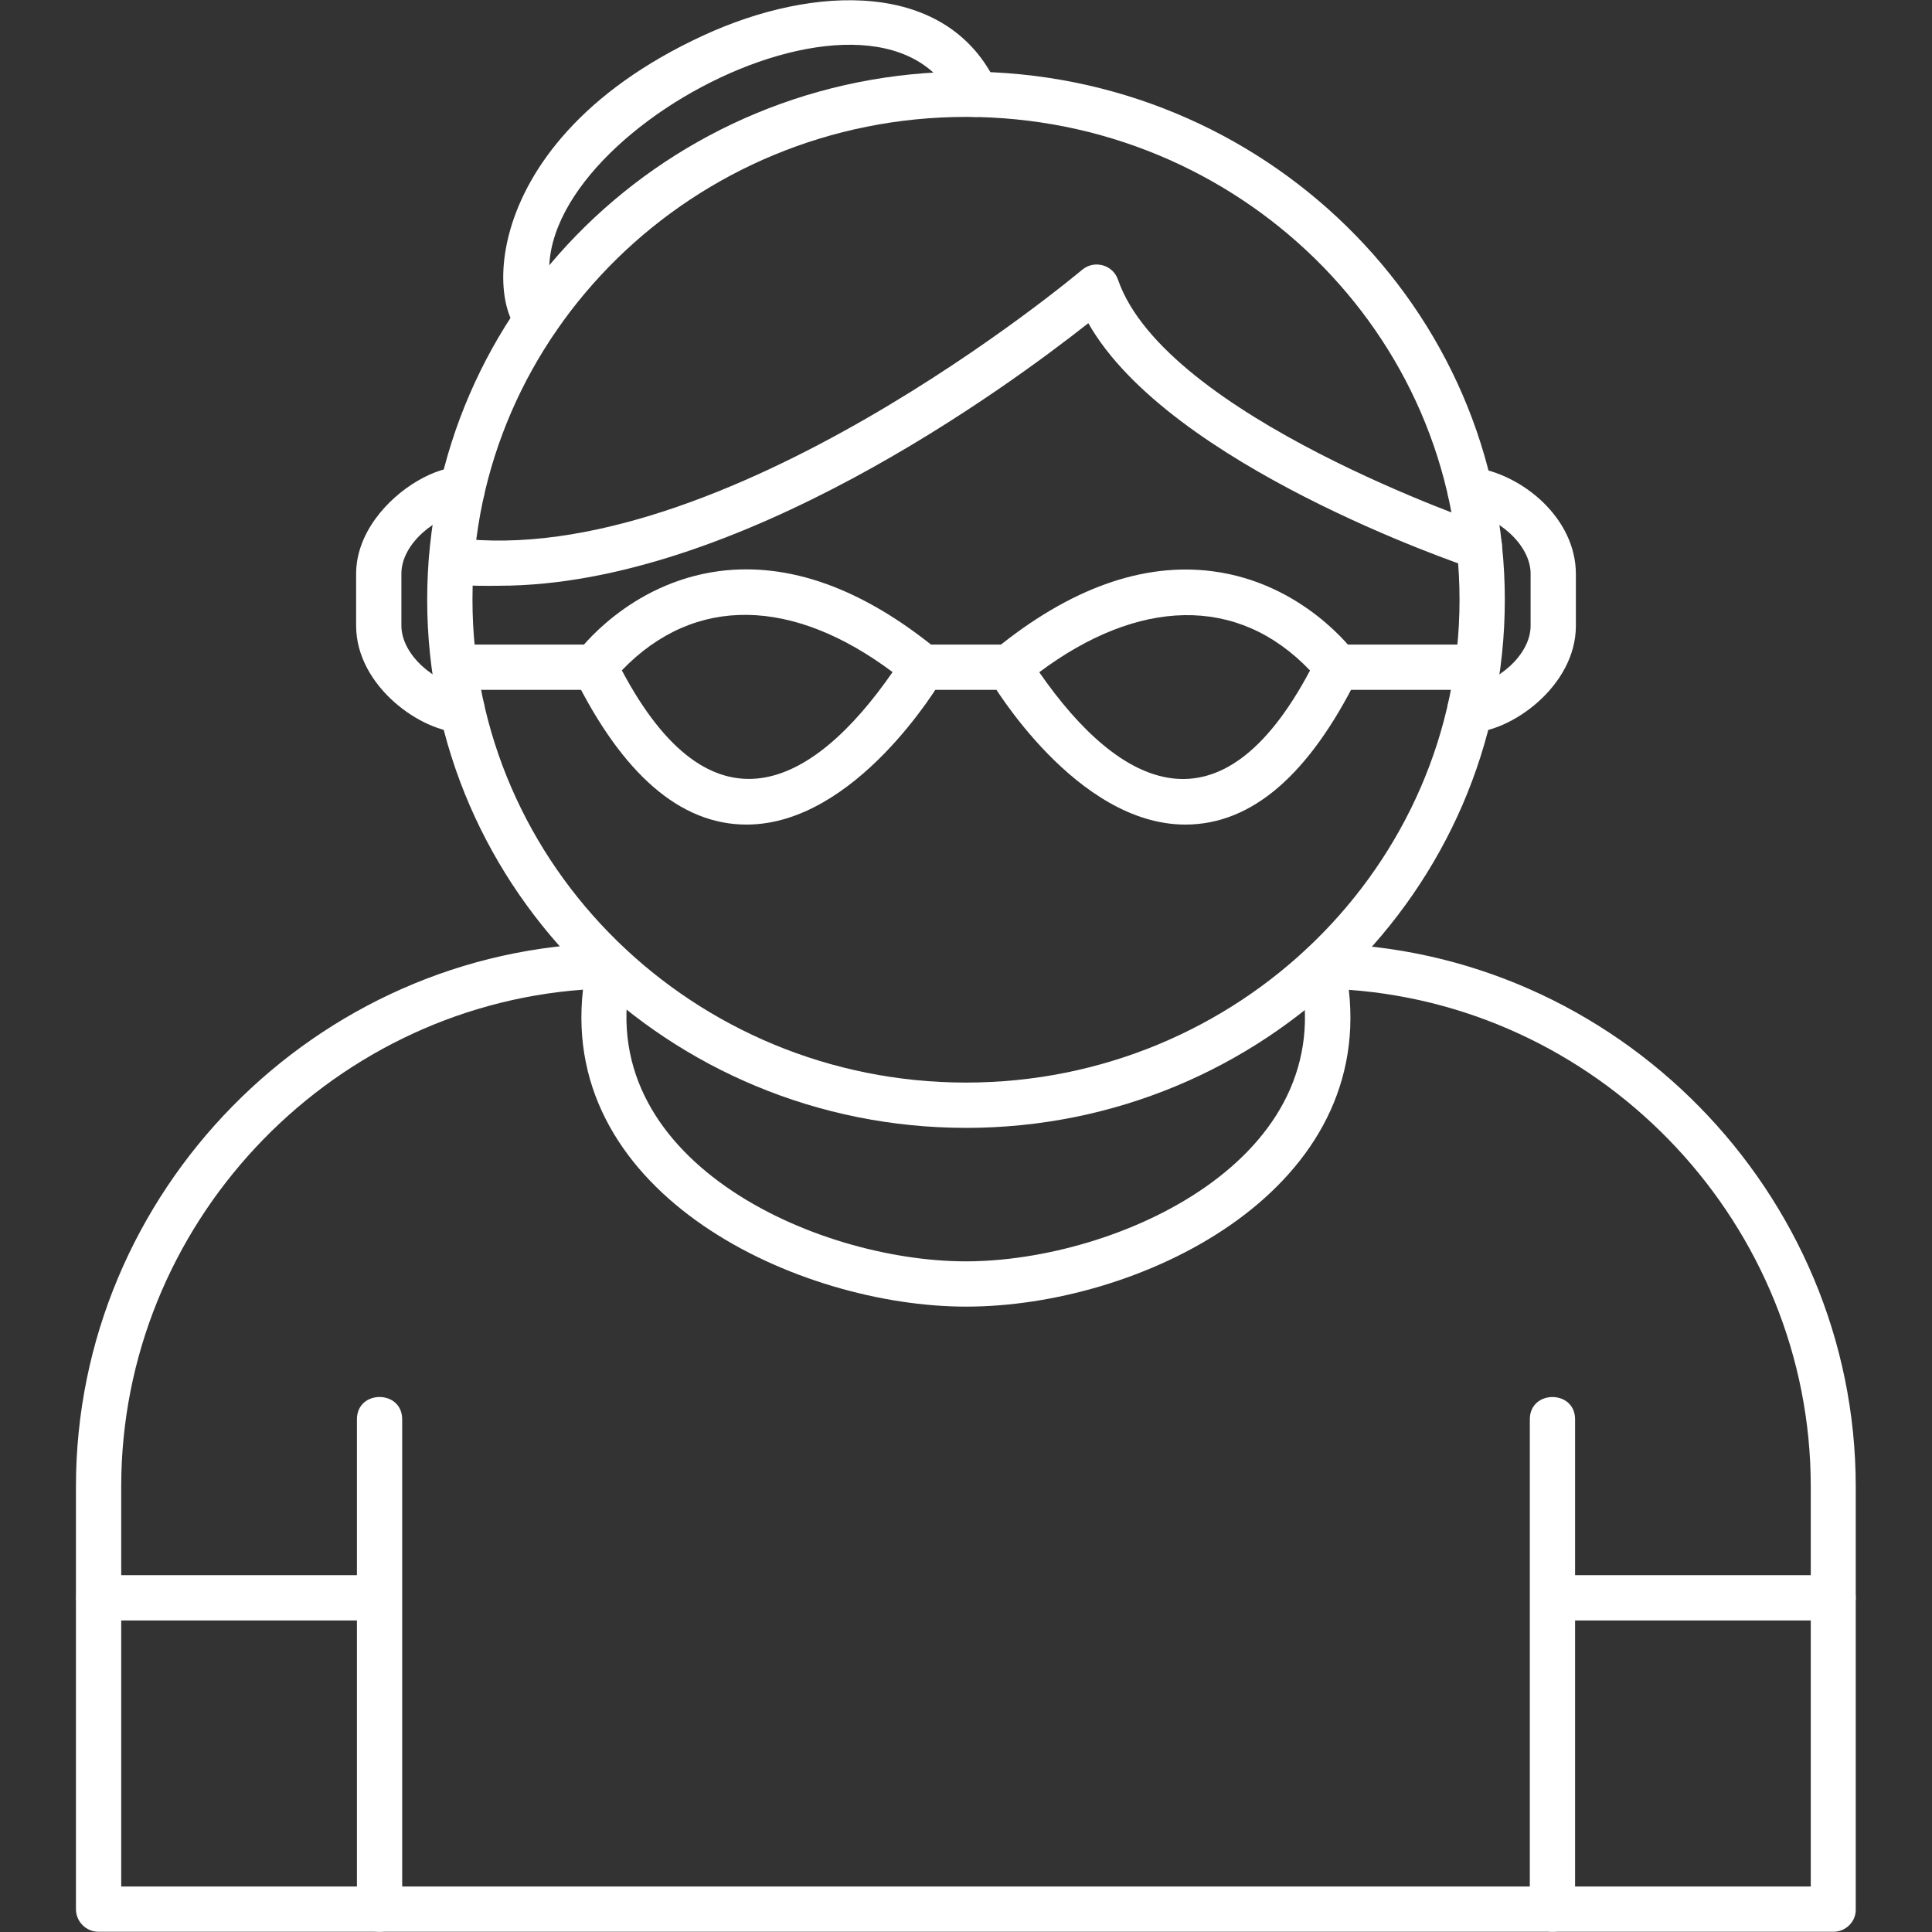 <svg width="100" height="100" viewBox="0 0 100 100" fill="none" xmlns="http://www.w3.org/2000/svg">
<rect x="0" y="0" width="100" height="100" fill="#333333" stroke="none"/>
<path fill-rule="evenodd" clip-rule="evenodd" d="M50 58.378C34.619 58.378 22.111 46.114 22.111 31.043C22.111 15.971 34.619 3.708 50 3.708C65.381 3.708 77.889 15.971 77.889 31.043C77.889 46.115 65.373 58.379 50 58.379V58.378ZM50 6.051C35.913 6.051 24.455 17.265 24.455 31.043C24.455 44.821 35.913 56.034 50 56.034C64.087 56.034 75.545 44.82 75.545 31.043C75.545 17.265 64.087 6.051 50 6.051Z" fill="white"/>
<path fill-rule="evenodd" clip-rule="evenodd" d="M27.799 17.648C25.136 17.648 23.884 7.619 36.385 1.844C42.139 -0.818 49.081 -1.061 51.603 4.391C52.251 5.797 50.121 6.768 49.48 5.376C45.554 -3.148 25.196 8.02 28.866 15.988C29.217 16.748 28.681 17.648 27.8 17.648H27.799Z" fill="white"/>
<path fill-rule="evenodd" clip-rule="evenodd" d="M25.83 30.319C24.442 30.319 21.992 30.475 22.209 28.846C22.29 28.203 22.884 27.747 23.519 27.837C37.37 29.627 55.818 14.124 56.006 13.969C56.636 13.438 57.603 13.698 57.869 14.482C60.319 21.546 76.782 27.136 76.945 27.193C78.418 27.697 77.655 29.901 76.204 29.415C75.529 29.187 60.514 24.085 56.331 16.728C52.181 19.999 38.184 30.318 25.83 30.318V30.319Z" fill="white"/>
<path fill-rule="evenodd" clip-rule="evenodd" d="M61.352 42.68C55.712 42.68 51.391 35.438 51.212 35.128C50.919 34.632 51.032 33.997 51.48 33.63C55.346 30.465 59.154 29.098 62.768 29.569C67.463 30.18 70.052 33.696 70.165 33.85C70.418 34.2 70.458 34.664 70.263 35.055C67.767 40.074 64.814 42.68 61.352 42.68ZM53.792 34.795C57.973 40.832 63.186 43.42 67.806 34.705C64.05 30.759 58.889 30.982 53.792 34.795Z" fill="white"/>
<path fill-rule="evenodd" clip-rule="evenodd" d="M38.639 42.68C35.191 42.68 32.221 40.045 29.736 35.047C29.541 34.656 29.582 34.193 29.834 33.842C29.94 33.696 32.528 30.18 37.224 29.561C40.845 29.089 44.638 30.456 48.511 33.622C48.959 33.989 49.072 34.623 48.779 35.12C48.601 35.437 44.279 42.68 38.64 42.68L38.639 42.68ZM32.186 34.697C36.809 43.42 42.017 40.825 46.2 34.787C41.07 30.95 35.973 30.759 32.186 34.697Z" fill="white"/>
<path fill-rule="evenodd" clip-rule="evenodd" d="M52.221 35.706H47.77C46.225 35.706 46.225 33.362 47.77 33.362H52.221C53.761 33.362 53.77 35.706 52.221 35.706Z" fill="white"/>
<path fill-rule="evenodd" clip-rule="evenodd" d="M30.786 35.706H23.535C21.99 35.706 21.99 33.362 23.535 33.362H30.786C32.33 33.362 32.331 35.706 30.786 35.706Z" fill="white"/>
<path fill-rule="evenodd" clip-rule="evenodd" d="M76.465 35.706H69.214C67.671 35.706 67.671 33.362 69.214 33.362H76.465C78.007 33.362 78.007 35.706 76.465 35.706Z" fill="white"/>
<path fill-rule="evenodd" clip-rule="evenodd" d="M94.897 99.988H5.102C4.451 99.988 3.931 99.459 3.931 98.816V76.941C3.931 61.699 16.317 49.085 31.551 48.816C32.316 48.801 32.878 49.512 32.707 50.248C30.449 59.986 42.17 65.287 49.992 65.287C57.803 65.287 69.519 60.019 67.261 50.265C67.09 49.526 67.652 48.825 68.416 48.833C83.659 49.101 96.053 61.715 96.053 76.949V98.824C96.07 99.459 95.54 99.988 94.898 99.988H94.897ZM6.274 97.644H93.725V76.941C93.725 63.448 83.121 52.202 69.815 51.233C71.014 61.813 58.905 67.631 50.007 67.631C41.367 67.631 28.964 61.905 30.175 51.225C16.87 52.202 6.274 63.448 6.274 76.941V97.644H6.274Z" fill="white"/>
<path fill-rule="evenodd" clip-rule="evenodd" d="M80.355 99.988C79.712 99.988 79.183 99.459 79.183 98.816V73.466C79.183 71.925 81.526 71.925 81.526 73.466V98.816C81.526 99.459 80.997 99.988 80.355 99.988Z" fill="white"/>
<path fill-rule="evenodd" clip-rule="evenodd" d="M19.645 99.988C18.994 99.988 18.474 99.459 18.474 98.816V73.466C18.474 71.923 20.817 71.923 20.817 73.466V98.816C20.817 99.459 20.296 99.988 19.645 99.988Z" fill="white"/>
<path fill-rule="evenodd" clip-rule="evenodd" d="M94.897 83.874H80.355C78.814 83.874 78.814 81.531 80.355 81.531H94.897C96.438 81.531 96.438 83.874 94.897 83.874Z" fill="white"/>
<path fill-rule="evenodd" clip-rule="evenodd" d="M19.645 83.874H5.103C3.56 83.874 3.56 81.531 5.103 81.531H19.645C21.188 81.531 21.188 83.874 19.645 83.874Z" fill="white"/>
<path fill-rule="evenodd" clip-rule="evenodd" d="M23.926 37.919C21.849 37.919 18.433 35.533 18.433 32.386V29.7C18.433 25.556 24.711 22.515 25.081 25.176C25.171 25.819 24.723 26.404 24.08 26.494C22.55 26.706 20.776 28.146 20.776 29.692V32.377C20.776 33.924 22.55 35.372 24.08 35.575C25.525 35.772 25.352 37.919 23.926 37.919Z" fill="white"/>
<path fill-rule="evenodd" clip-rule="evenodd" d="M76.074 37.919C74.639 37.919 74.482 35.783 75.92 35.584C77.45 35.372 79.224 33.932 79.224 32.386V29.701C79.224 28.154 77.45 26.706 75.92 26.503C74.395 26.295 74.704 23.974 76.237 24.183C78.817 24.533 81.567 26.836 81.567 29.709V32.395C81.567 35.518 78.187 37.92 76.074 37.92V37.919Z" fill="white"/>
</svg>
